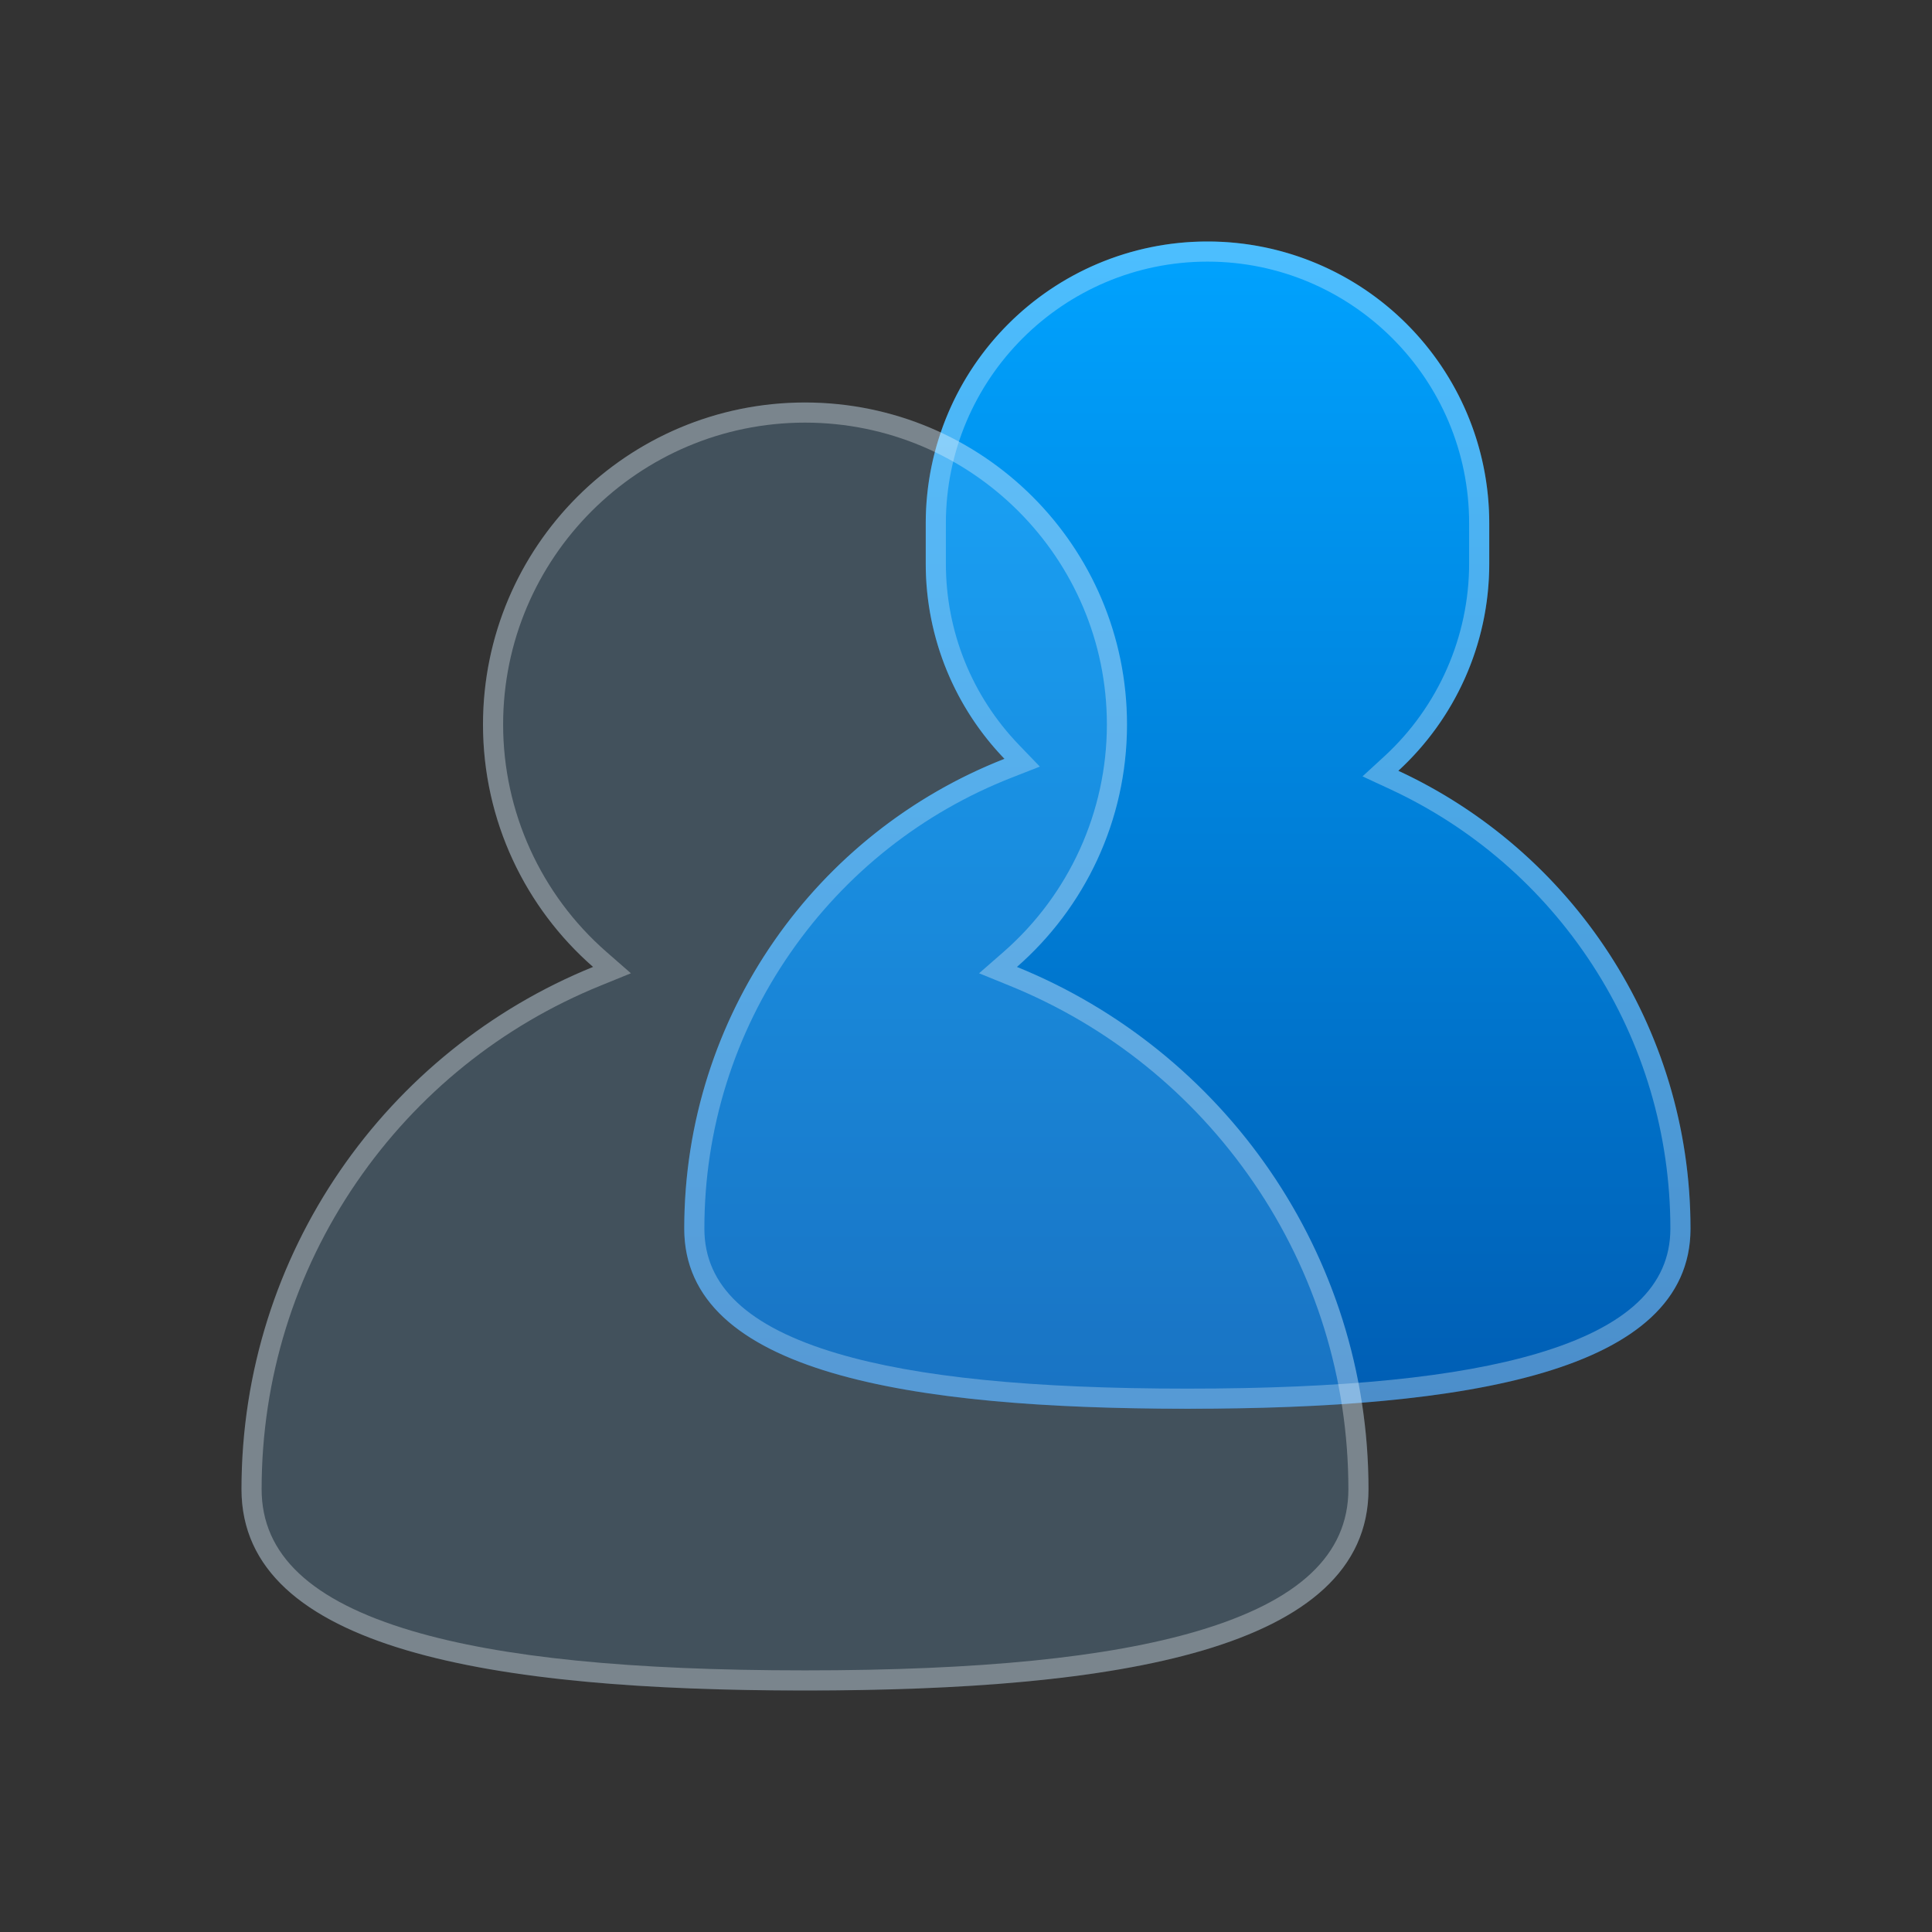 <?xml version="1.0" encoding="utf-8"?>
<!-- Uploaded to: SVG Repo, www.svgrepo.com, Generator: SVG Repo Mixer Tools -->
<svg width="800px" height="800px" viewBox="0 0 48 48" xmlns="http://www.w3.org/2000/svg" xmlns:xlink="http://www.w3.org/1999/xlink">
  <rect x="0" y="0" width="48" height="48" fill="#333333" stroke="none"/>
  <defs>
    <linearGradient id="linear-gradient" x1="0.5" x2="0.5" y2="1" gradientUnits="objectBoundingBox">
      <stop offset="0" stop-color="#00a3ff"/>
      <stop offset="1" stop-color="#005db3"/>
    </linearGradient>
    <clipPath id="clip-User">
      <rect width="48" height="48"/>
    </clipPath>
  </defs>
  <g id="User" clip-path="url(#clip-User)">
    <rect width="48" height="48" fill="rgba(255,255,255,0)"/>
    <g id="User-2" data-name="User" transform="translate(6 6)">
      <g id="Icon" transform="translate(11)" stroke-miterlimit="10" fill="url(#linear-gradient)">
        <path d="M0,24.526A12.531,12.531,0,0,1,7.956,12.853,6.977,6.977,0,0,1,6,8V7A7,7,0,1,1,20,7V8a6.981,6.981,0,0,1-2.259,5.15A12.53,12.53,0,0,1,25,24.526C25,28.105,19.4,29,12.5,29S0,28.105,0,24.526Z" stroke="none"/>
        <path d="M 12.5 28.5 C 16.37 28.5 19.214 28.214 21.197 27.626 C 23.42 26.966 24.5 25.952 24.5 24.526 C 24.5 22.185 23.829 19.916 22.559 17.965 C 21.321 16.063 19.582 14.555 17.53 13.604 L 16.851 13.289 L 17.402 12.783 C 18.735 11.555 19.5 9.812 19.5 8 L 19.5 7 C 19.5 3.416 16.584 0.5 13 0.5 C 9.416 0.5 6.5 3.416 6.5 7 L 6.5 8 C 6.5 9.689 7.145 11.29 8.316 12.507 L 8.835 13.046 L 8.138 13.319 C 5.913 14.19 4.012 15.693 2.642 17.666 C 1.241 19.685 0.5 22.057 0.5 24.526 C 0.5 25.952 1.581 26.966 3.803 27.626 C 5.786 28.214 8.631 28.5 12.5 28.5 M 12.5 29 C 5.596 29 1.358032193365943e-07 28.105 1.358032193365943e-07 24.526 C 1.358032193365943e-07 19.215 3.299 14.675 7.956 12.853 C 6.745 11.595 6 9.884 6 8 L 6 7 C 6 3.134 9.134 8.178710686479462e-07 13 8.178710686479462e-07 C 16.866 8.178710686479462e-07 20 3.134 20 7 L 20 8 C 20 10.037 19.13 11.871 17.741 13.15 C 22.027 15.137 25 19.484 25 24.526 C 25 28.105 19.404 29 12.5 29 Z" stroke="none" fill="rgba(255,255,255,0.3)"/>
      </g>
      <g id="Icon-2" data-name="Icon" transform="translate(0 4)" fill="rgba(125,204,255,0.2)" stroke-miterlimit="10">
        <path d="M0,27A14,14,0,0,1,8.735,14.023a8,8,0,1,1,10.53,0A14,14,0,0,1,28,27c0,4-6.268,5-14,5S0,31,0,27Z" stroke="none"/>
        <path d="M 14 31.5 C 18.34 31.5 21.531 31.18 23.758 30.521 C 26.276 29.775 27.5 28.623 27.5 27 C 27.5 24.261 26.684 21.624 25.141 19.374 C 23.634 17.176 21.537 15.486 19.077 14.487 L 18.325 14.181 L 18.936 13.647 C 20.565 12.221 21.5 10.163 21.5 8 C 21.5 3.865 18.135 0.5 14 0.5 C 9.865 0.5 6.5 3.865 6.5 8 C 6.5 10.163 7.435 12.222 9.064 13.647 L 9.675 14.181 L 8.923 14.487 C 6.463 15.486 4.366 17.176 2.859 19.374 C 1.316 21.624 0.5 24.261 0.5 27 C 0.5 28.623 1.724 29.775 4.242 30.521 C 6.469 31.18 9.661 31.5 14 31.5 M 14 32 C 6.268 32 4.089355343239731e-07 31 4.089355343239731e-07 27 C 4.089355343239731e-07 21.13 3.612 16.104 8.735 14.023 C 7.059 12.557 6 10.402 6 8 C 6 3.582 9.581 2.716064386731887e-07 14 2.716064386731887e-07 C 18.419 2.716064386731887e-07 22 3.582 22 8 C 22 10.402 20.941 12.557 19.265 14.023 C 24.388 16.104 28 21.13 28 27 C 28 31 21.732 32 14 32 Z" stroke="none" fill="rgba(255,255,255,0.3)"/>
      </g>
    </g>
  </g>
</svg>